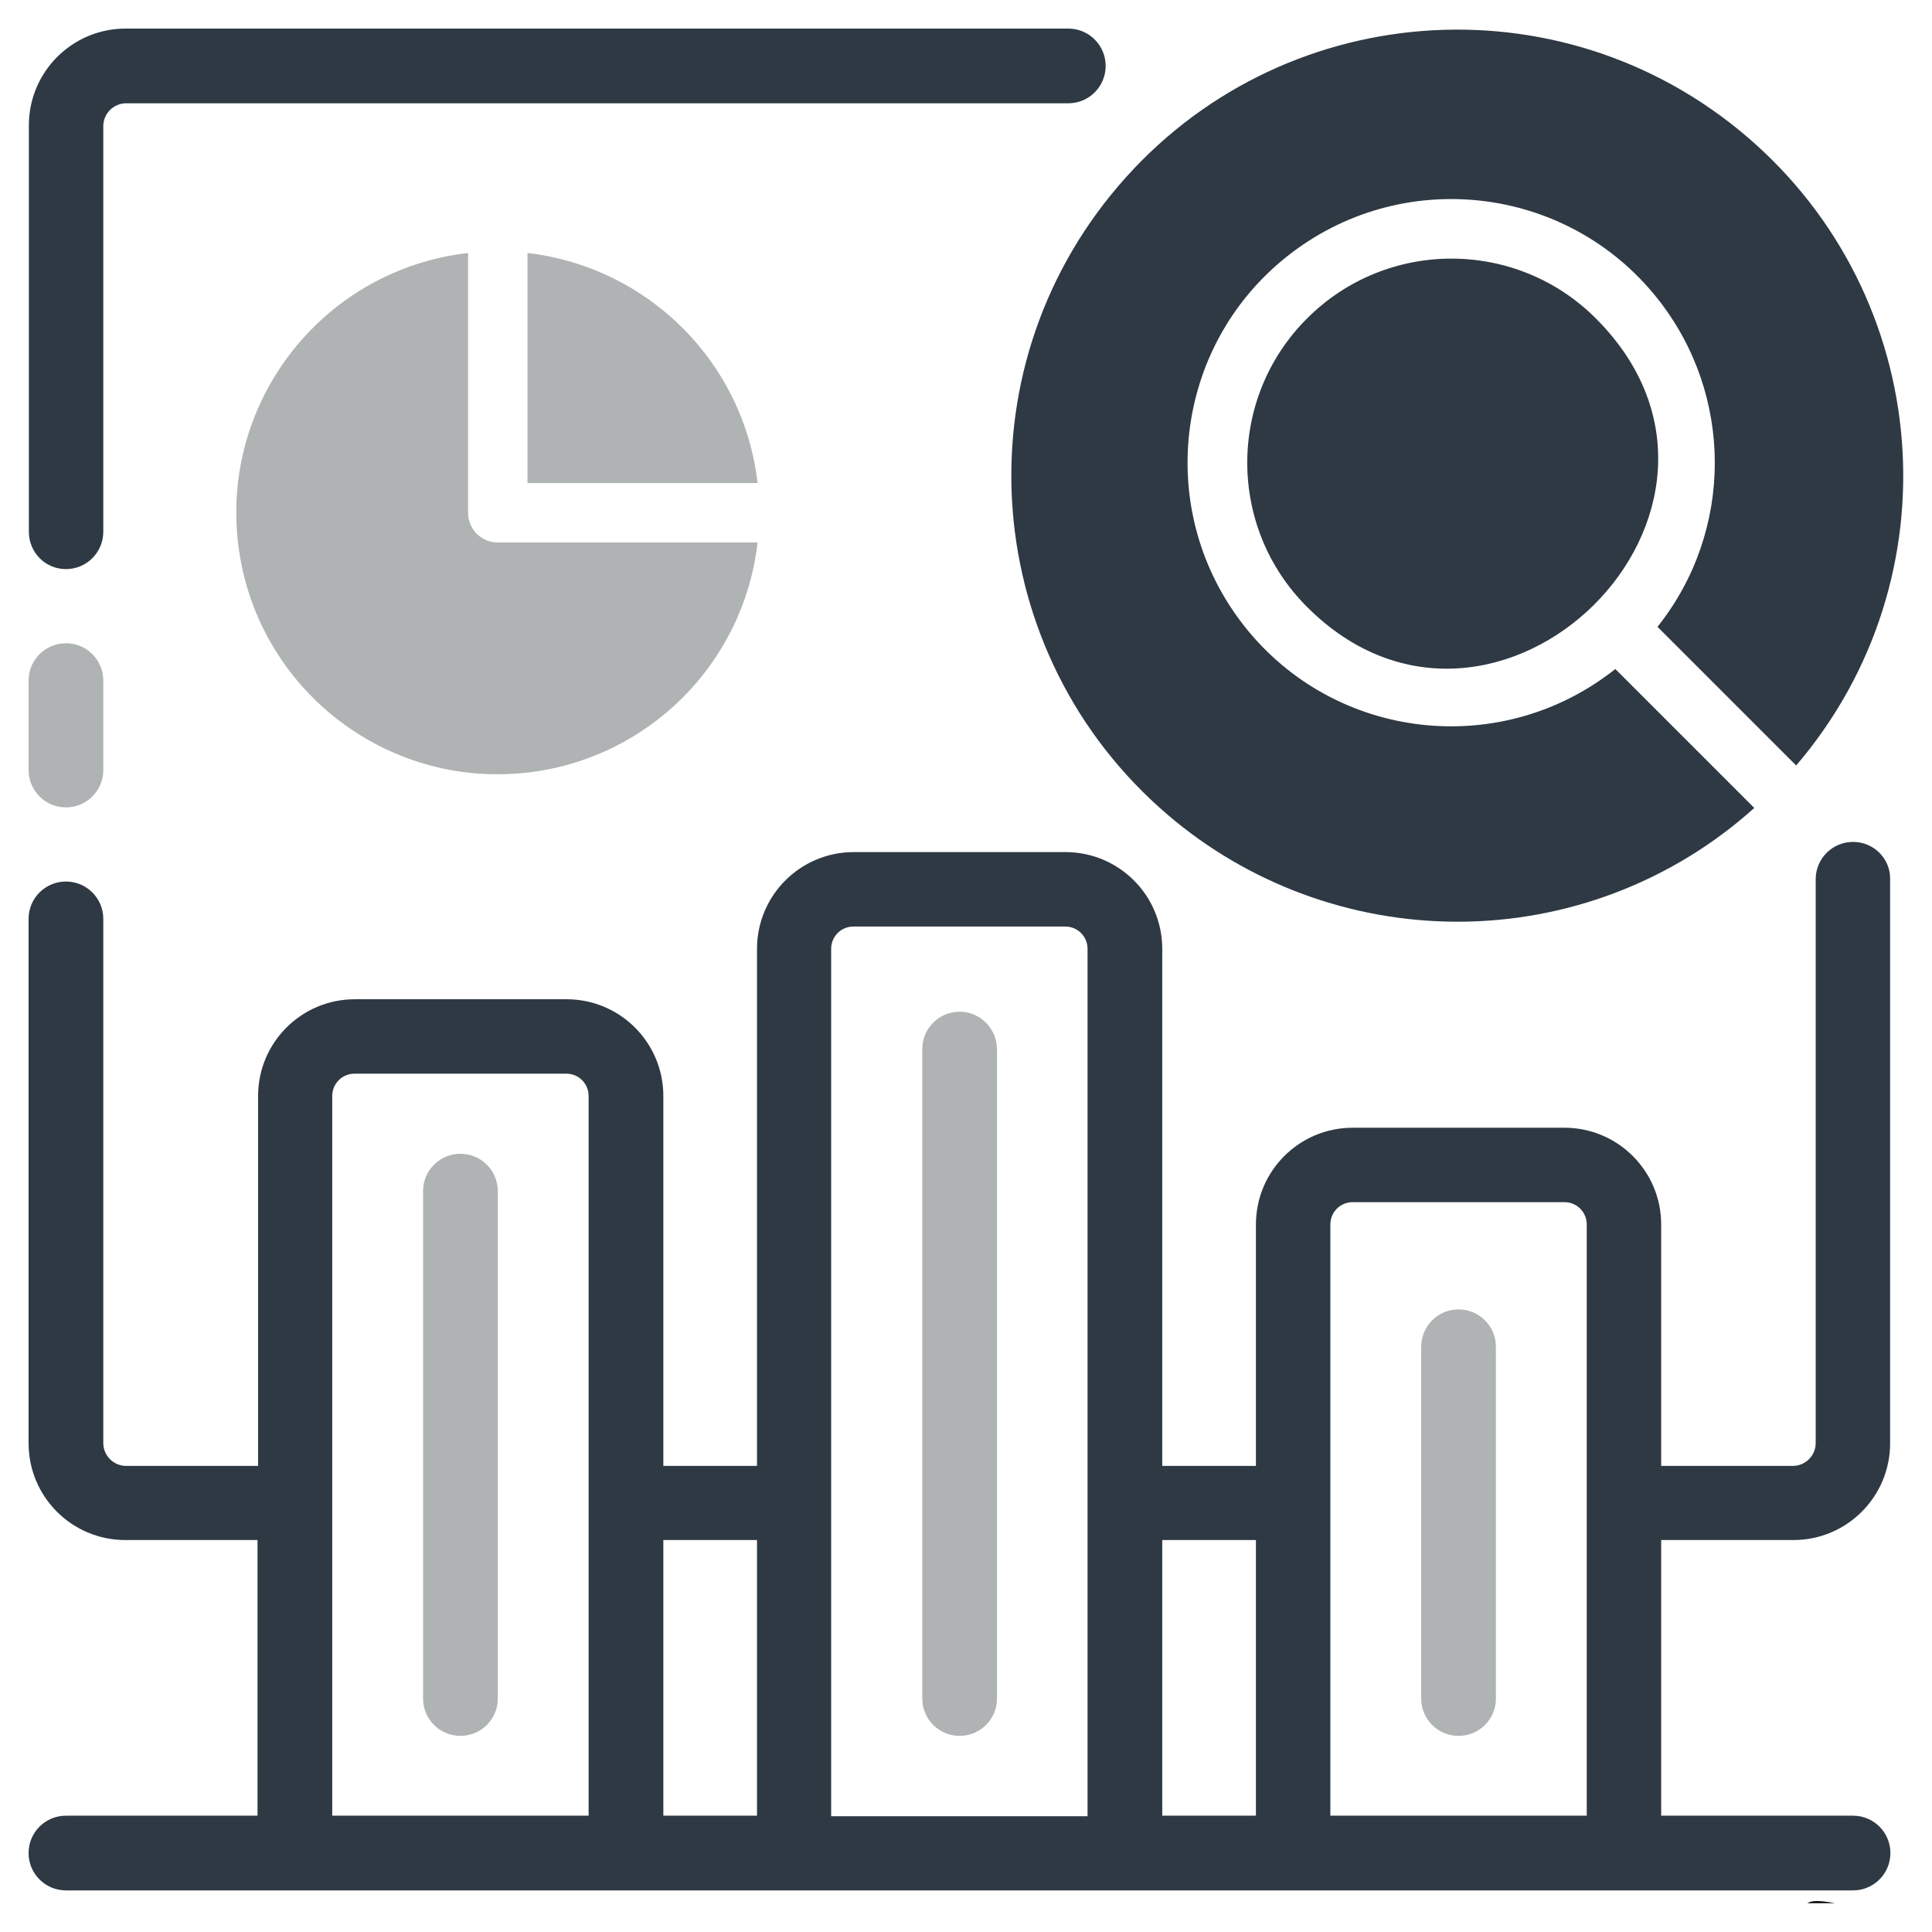 <?xml version="1.0" encoding="utf-8"?>
<!-- Generator: Adobe Illustrator 27.6.1, SVG Export Plug-In . SVG Version: 6.00 Build 0)  -->
<svg version="1.1" id="svg633" xmlns:svg="http://www.w3.org/2000/svg"
	 xmlns="http://www.w3.org/2000/svg" xmlns:xlink="http://www.w3.org/1999/xlink" x="0px" y="0px" viewBox="0 0 682.7 682.7"
	 style="enable-background:new 0 0 682.7 682.7;" xml:space="preserve">
<style type="text/css">
	.st0{fill:#2E3943;}
	.st1{fill:#B0B3B3;}
</style>
<g>
	<g>
		<g>
			<path d="M638.7,672.5h9.7C643.4,671.6,640.1,671.5,638.7,672.5z"/>
		</g>
	</g>
	<g id="unexpanded">
		<g>
			<path class="st0" d="M515.1,325.7c38.7,0,76-14.3,104.8-40.2l-49.1-49.1c-40.3,32-98.9,25.4-130.9-14.9s-25.4-98.9,14.9-130.9
				s98.9-25.4,130.9,14.9c27,34,27,82.1,0,116l49,49c56.6-66.2,48.8-165.6-17.4-222.2S451.7-0.5,395.2,65.7
				c-56.6,66.2-48.8,165.6,17.4,222.2C441.1,312.3,477.5,325.7,515.1,325.7z"/>
			<path class="st0" d="M461.9,112.5c-28.2,28.1-28.2,73.8-0.1,101.9c0,0,0,0,0.1,0.1c66.6,66.6,169.5-34.5,102-102
				C535.8,84.4,490.1,84.3,461.9,112.5C461.9,112.5,461.9,112.5,461.9,112.5z"/>
			<path class="st0" d="M654.8,297.5c-7.3,0-13.2,5.9-13.2,13.2c0,0,0,0,0,0v199.4c-0.1,4.3-3.6,7.8-7.9,7.9H587v-85.3
				c0-18.9-15.3-34.2-34.2-34.2H478c-18.9,0-34.2,15.3-34.2,34.2V518h-33.1V335.3c0-18.9-15.3-34.2-34.2-34.2h-74.8
				c-18.9,0-34.2,15.3-34.2,34.2V518h-33.1V387.3c0-18.9-15.3-34.2-34.2-34.2h-74.8c-18.9,0-34.2,15.3-34.2,34.2V518H44.4
				c-4.3-0.1-7.8-3.6-7.9-7.9V324.7c0-7.3-5.9-13.2-13.2-13.2s-13.2,5.9-13.2,13.2v185.3c0,18.9,15.3,34.2,34.2,34.2h46.7v97.4H23.3
				c-7.3,0-13.2,5.9-13.2,13.2S16,668,23.3,668h631.5c7.3,0,13.2-5.9,13.2-13.2s-5.9-13.2-13.2-13.2H587v-97.4h46.7
				c18.9,0,34.2-15.3,34.2-34.2V310.6C668,303.4,662.1,297.5,654.8,297.5C654.8,297.5,654.8,297.5,654.8,297.5L654.8,297.5z
				 M208,641.6h-90.6V387.3c0-4.4,3.5-7.9,7.9-7.9h74.8c4.4,0,7.9,3.5,7.9,7.9V641.6z M267.5,641.6h-33.1v-97.4h33.1V641.6z
				 M384.3,531l0,0.2l0,0.2v110.4h-90.6V531.3c0-0.1,0-0.1,0-0.2c0-0.1,0-0.1,0-0.2V335.3c0-4.4,3.5-7.9,7.9-7.9h74.8
				c4.4,0,7.9,3.5,7.9,7.9V531z M443.8,641.6h-33.1v-97.4h33.1V641.6z M560.7,641.6h-90.6V432.7c0-4.4,3.5-7.9,7.9-7.9h74.8
				c4.4,0,7.9,3.5,7.9,7.9V641.6z"/>
			<path class="st0" d="M23.3,201.1c7.3,0,13.2-5.9,13.2-13.2c0,0,0,0,0,0V44.4c0.1-4.3,3.6-7.8,7.9-7.9h333.1
				c7.3,0,13.2-5.9,13.2-13.2s-5.9-13.2-13.2-13.2H44.4c-18.9,0-34.2,15.3-34.2,34.2v143.6C10.2,195.2,16,201.1,23.3,201.1
				C23.3,201.1,23.3,201.1,23.3,201.1z"/>
			<path class="st1" d="M162.7,407.7c-7.3,0-13.2,5.9-13.2,13.2c0,0,0,0,0,0v179.3c0,7.3,5.9,13.2,13.2,13.2s13.2-5.9,13.2-13.2
				V420.9C175.9,413.6,170,407.7,162.7,407.7C162.7,407.7,162.7,407.7,162.7,407.7L162.7,407.7z"/>
			<path class="st1" d="M339.1,357.5c-7.3,0-13.2,5.9-13.2,13.2c0,0,0,0,0,0v229.5c0,7.3,5.9,13.2,13.2,13.2
				c7.3,0,13.2-5.9,13.2-13.2V370.6C352.2,363.4,346.3,357.5,339.1,357.5C339.1,357.5,339.1,357.5,339.1,357.5z"/>
			<path class="st1" d="M515.4,462.7c-7.3,0-13.2,5.9-13.2,13.2c0,0,0,0,0,0v124.3c0,7.3,5.9,13.2,13.2,13.2s13.2-5.9,13.2-13.2
				V475.9C528.6,468.6,522.7,462.7,515.4,462.7C515.4,462.7,515.4,462.7,515.4,462.7z"/>
		</g>
		<path class="st1" d="M23.3,285.3c-7.3,0-13.2-5.9-13.2-13.2c0,0,0,0,0,0v-31.6c0-7.3,5.9-13.2,13.2-13.2s13.2,5.9,13.2,13.2v31.6
			C36.5,279.4,30.6,285.3,23.3,285.3C23.3,285.3,23.3,285.3,23.3,285.3z"/>
		<path class="st1" d="M186.4,89.4v81.3h81.3C262.8,128,229.1,94.4,186.4,89.4z"/>
		<path class="st1" d="M165.4,181.2V89.4c-50.7,5.8-87.1,51.6-81.3,102.3c5.8,50.7,51.6,87.1,102.3,81.3
			c42.7-4.9,76.4-38.6,81.3-81.3h-91.8C170.1,191.7,165.4,187,165.4,181.2z"/>
	</g>
</g>
</svg>
